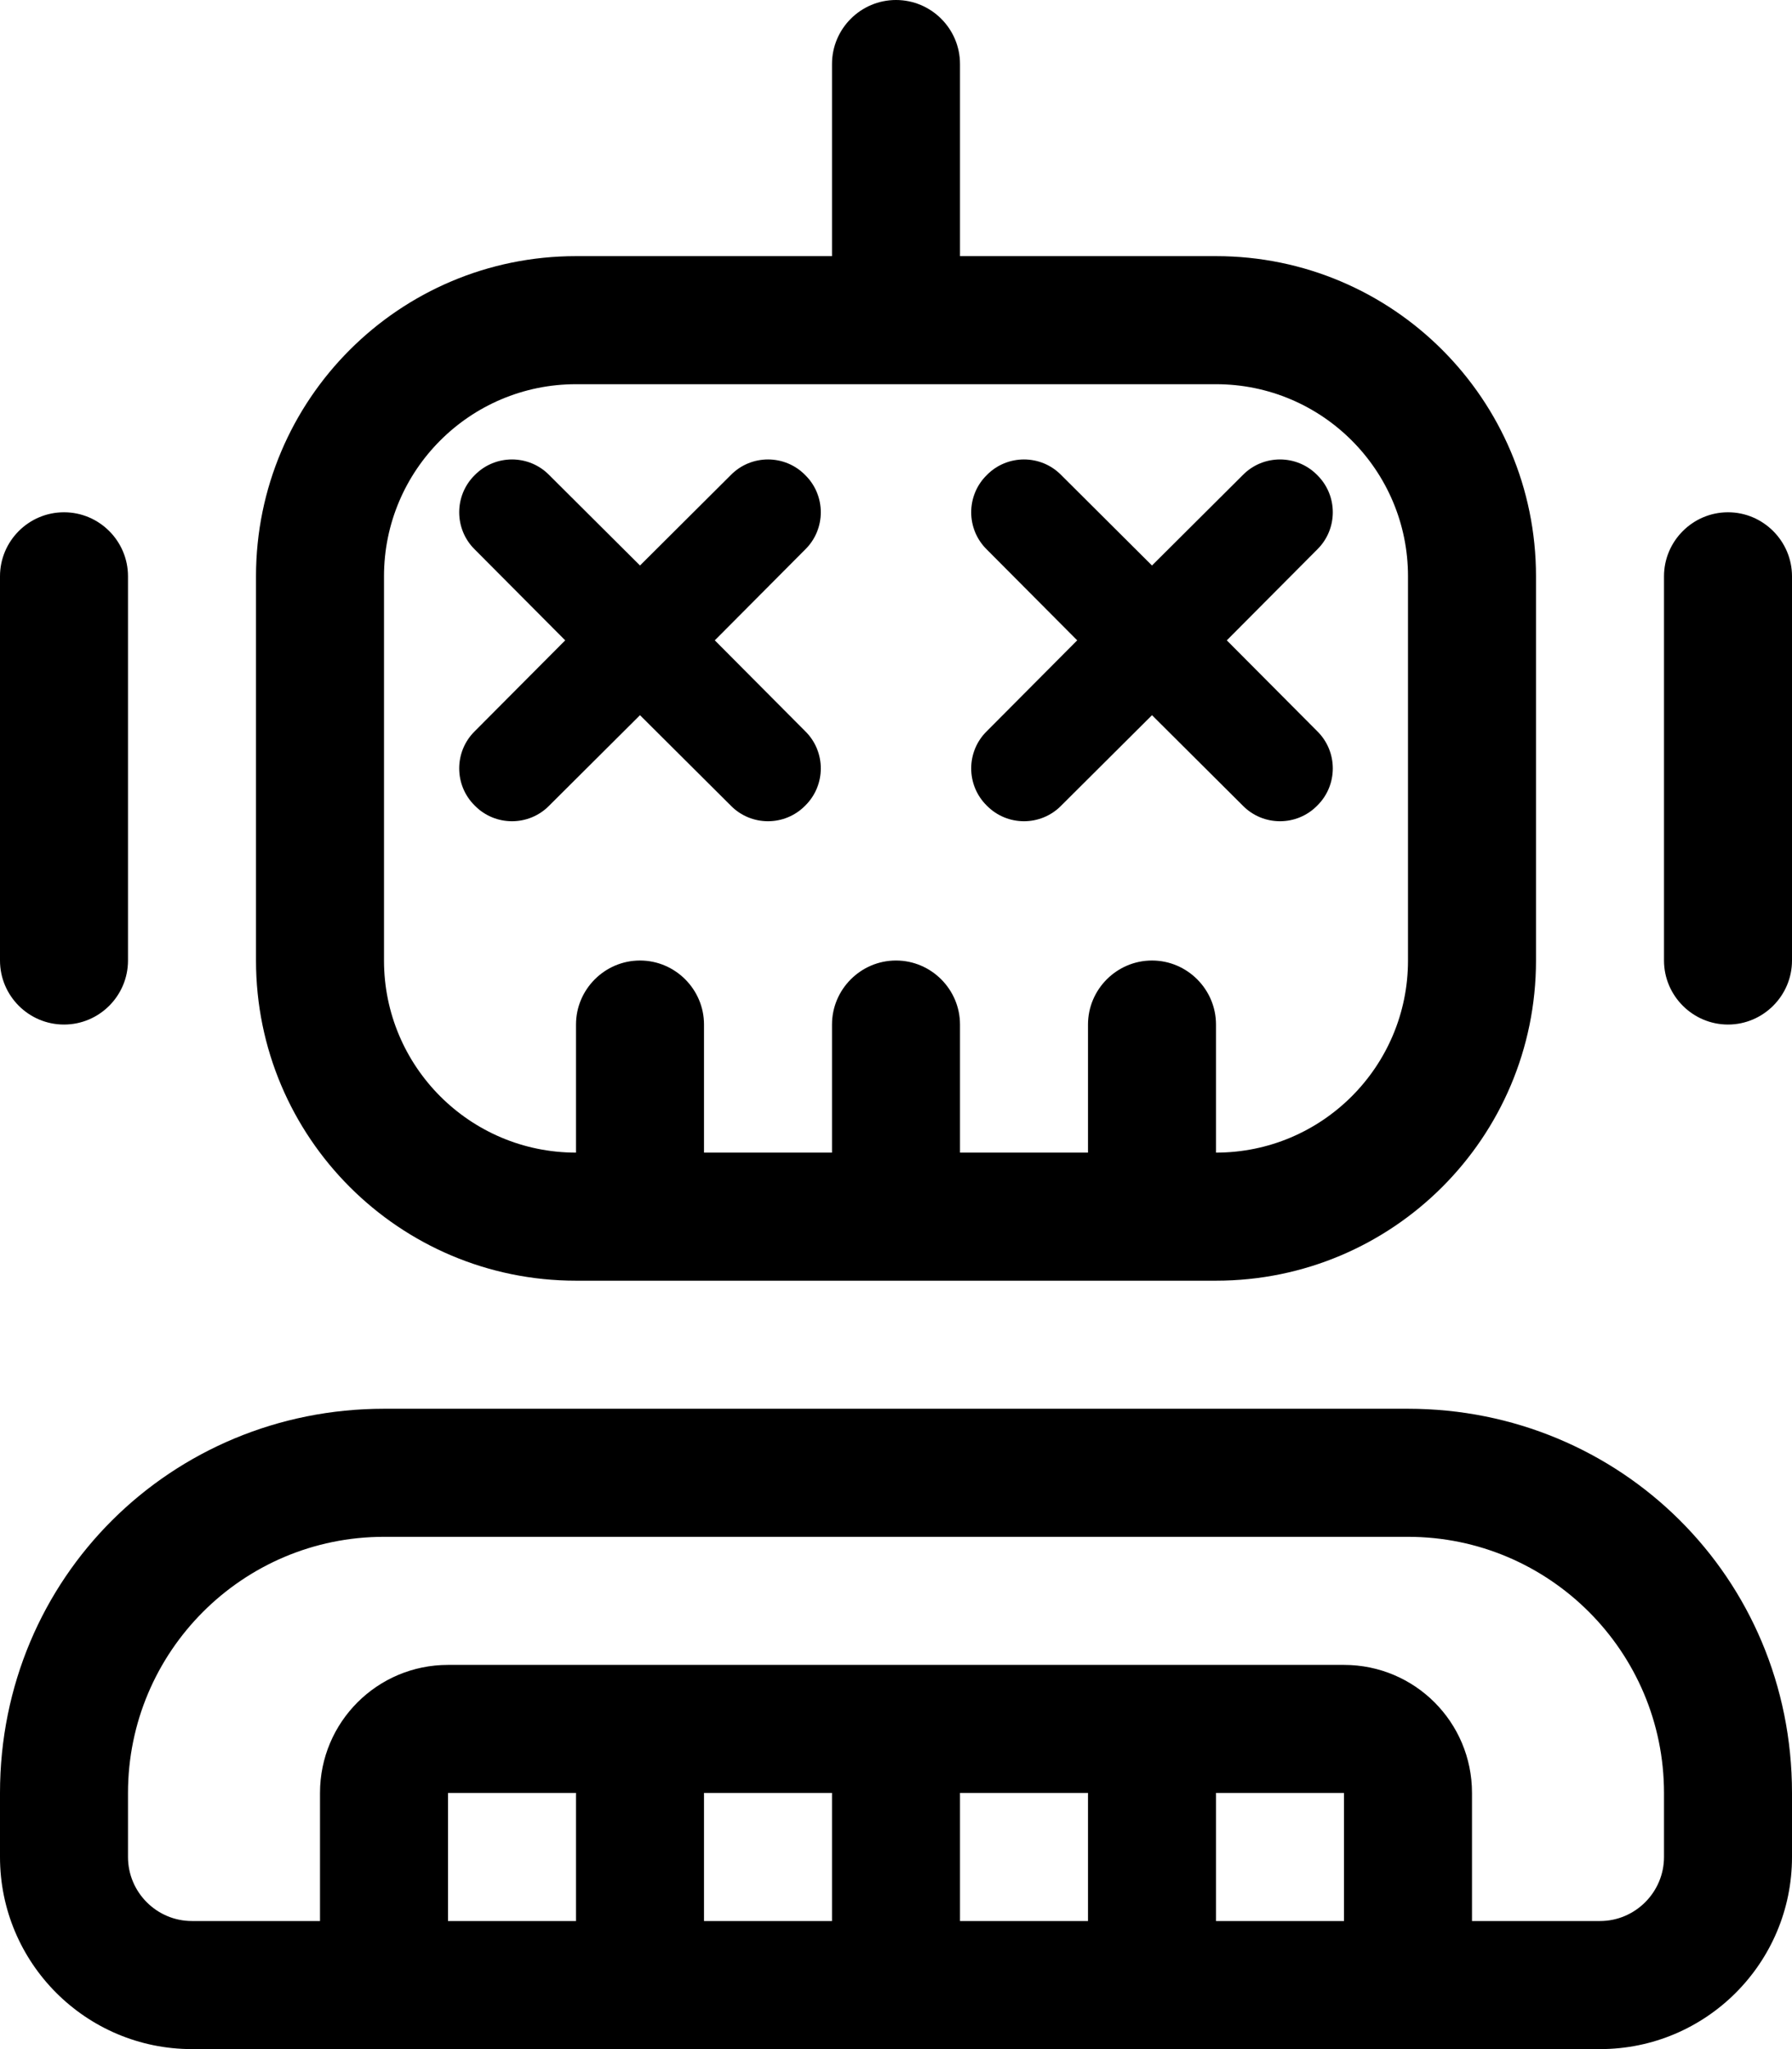 <svg xmlns="http://www.w3.org/2000/svg" viewBox="0 0 448 512"><!--! Font Awesome Pro 6.2.0 by @fontawesome - https://fontawesome.com License - https://fontawesome.com/license (Commercial License) Copyright 2022 Fonticons, Inc. --><path d="M160 141.3L182.7 118.7C187.8 113.5 196.2 113.5 201.3 118.7C206.5 123.8 206.5 132.2 201.3 137.3L178.7 160L201.3 182.7C206.5 187.8 206.5 196.2 201.3 201.3C196.2 206.5 187.8 206.5 182.7 201.3L160 178.7L137.3 201.3C132.2 206.5 123.8 206.5 118.7 201.3C113.5 196.2 113.5 187.8 118.7 182.7L141.3 160L118.7 137.3C113.5 132.2 113.5 123.8 118.7 118.7C123.8 113.5 132.2 113.5 137.3 118.7L160 141.3zM246.7 118.7C251.8 113.5 260.2 113.5 265.3 118.7L288 141.3L310.7 118.7C315.8 113.5 324.2 113.5 329.3 118.7C334.5 123.8 334.5 132.2 329.3 137.3L306.7 160L329.3 182.7C334.5 187.8 334.5 196.2 329.3 201.3C324.2 206.5 315.8 206.5 310.7 201.3L288 178.7L265.3 201.3C260.2 206.5 251.8 206.5 246.7 201.3C241.5 196.2 241.5 187.8 246.7 182.7L269.3 160L246.7 137.3C241.5 132.2 241.5 123.8 246.7 118.7V118.7zM240 64H304C348.2 64 384 99.82 384 144V240C384 284.2 348.2 320 304 320H144C99.82 320 64 284.2 64 240V144C64 99.82 99.82 64 144 64H208V16C208 7.164 215.2 0 224 0C232.8 0 240 7.164 240 16V64zM96 240C96 266.5 117.5 288 144 288V256C144 247.2 151.2 240 160 240C168.8 240 176 247.2 176 256V288H208V256C208 247.2 215.2 240 224 240C232.8 240 240 247.2 240 256V288H272V256C272 247.2 279.2 240 288 240C296.8 240 304 247.2 304 256V288C330.5 288 352 266.5 352 240V144C352 117.5 330.5 96 304 96H144C117.5 96 96 117.5 96 144V240zM32 144V240C32 248.8 24.84 256 16 256C7.164 256 0 248.8 0 240V144C0 135.2 7.164 128 16 128C24.84 128 32 135.2 32 144zM448 240C448 248.8 440.8 256 432 256C423.2 256 416 248.8 416 240V144C416 135.2 423.2 128 432 128C440.8 128 448 135.2 448 144V240zM48 512C21.49 512 0 490.5 0 464V448C0 394.1 42.98 352 96 352H352C405 352 448 394.1 448 448V464C448 490.5 426.5 512 400 512H48zM96 384C60.65 384 32 412.7 32 448V464C32 472.8 39.16 480 48 480H80V448C80 430.3 94.33 416 112 416H336C353.7 416 368 430.3 368 448V480H400C408.8 480 416 472.8 416 464V448C416 412.7 387.3 384 352 384H96zM112 480H144V448H112V480zM208 448H176V480H208V448zM240 480H272V448H240V480zM336 448H304V480H336V448z"/></svg>